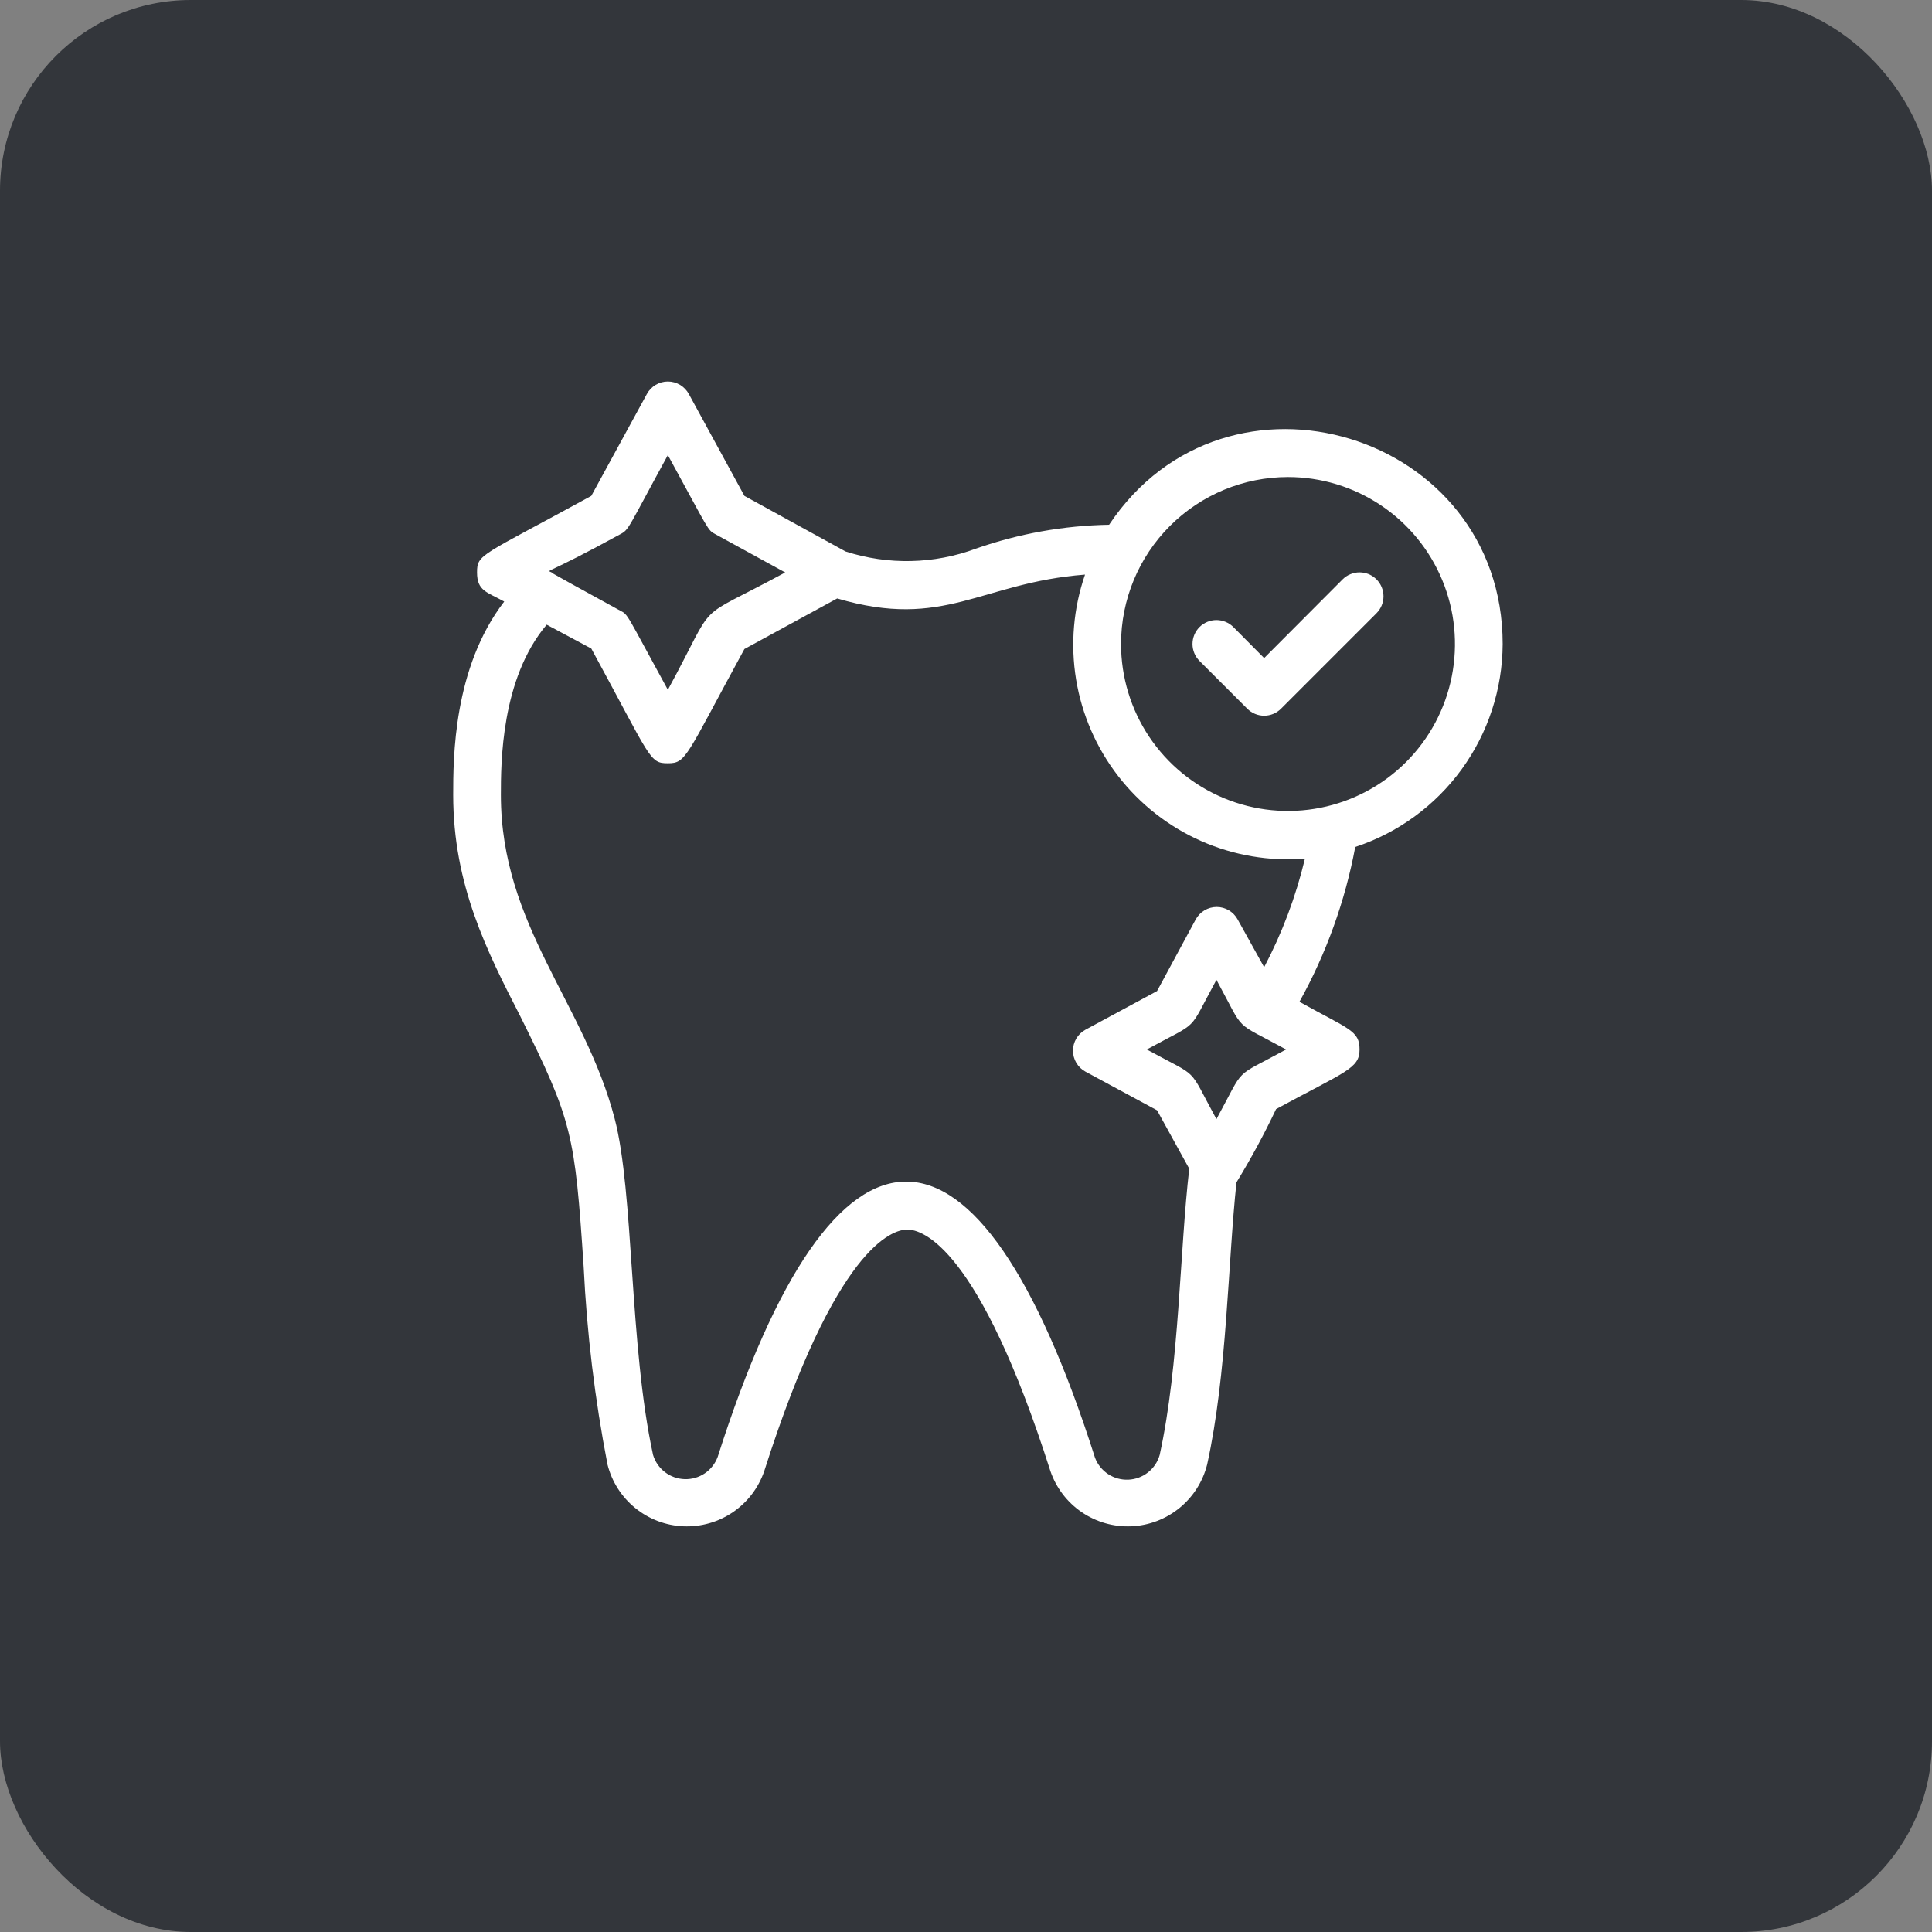 <svg width="81" height="81" viewBox="0 0 81 81" fill="none" xmlns="http://www.w3.org/2000/svg">
<rect x="0" y="0" width="81" height="81" fill="#808080" stroke="none"/>
<rect width="81" height="81" rx="8" fill="#33363B"/>
<g clip-path="url(#clip0_144_4)">
<path d="M63 27C63 18.14 51.44 14.59 46.5 22C44.599 22.034 42.715 22.371 40.92 23C39.162 23.654 37.235 23.696 35.45 23.12L31.21 20.79L28.88 16.52C28.794 16.361 28.667 16.229 28.512 16.136C28.357 16.044 28.18 15.995 28 15.995C27.82 15.995 27.643 16.044 27.488 16.136C27.333 16.229 27.206 16.361 27.12 16.52L24.79 20.79C20.15 23.33 20 23.22 20 24C20 24.78 20.42 24.82 21.14 25.22C19 28 19 31.8 19 33.33C19 37.1 20.42 39.89 21.8 42.58C24 47 24.1 47.55 24.47 53.11C24.605 55.894 24.939 58.664 25.47 61.4C25.65 62.117 26.057 62.757 26.63 63.223C27.203 63.69 27.912 63.96 28.651 63.991C29.389 64.022 30.118 63.815 30.729 63.398C31.34 62.982 31.799 62.379 32.04 61.68C35.04 52.28 37.4 51.55 38.04 51.55C38.68 51.55 41.04 52.28 44.04 61.68C44.281 62.379 44.74 62.982 45.351 63.398C45.962 63.815 46.691 64.022 47.429 63.991C48.168 63.96 48.877 63.69 49.45 63.223C50.023 62.757 50.43 62.117 50.61 61.4C51.45 57.6 51.48 52.92 51.84 49.57C52.448 48.577 53.002 47.553 53.5 46.5C56.43 44.91 57 44.8 57 44C57 43.2 56.56 43.16 54.48 42C55.604 39.977 56.394 37.785 56.82 35.51C58.612 34.919 60.173 33.779 61.282 32.252C62.391 30.724 62.992 28.887 63 27ZM54 20C55.385 20 56.738 20.411 57.889 21.18C59.04 21.949 59.937 23.042 60.467 24.321C60.997 25.6 61.136 27.008 60.865 28.366C60.595 29.724 59.929 30.971 58.95 31.95C57.971 32.929 56.724 33.595 55.366 33.865C54.008 34.136 52.6 33.997 51.321 33.467C50.042 32.937 48.949 32.04 48.18 30.889C47.41 29.738 47 28.384 47 27C47 25.143 47.737 23.363 49.05 22.05C50.363 20.738 52.144 20 54 20ZM26 22.4C26.38 22.2 26.3 22.19 28 19.08C29.77 22.31 29.65 22.21 30 22.4L32.92 24C28.92 26.17 30.17 24.94 28 28.92C26.23 25.69 26.35 25.78 26 25.6C22.2 23.52 23.36 24.13 23.13 24C22.9 23.87 22.81 24.15 26 22.4ZM51 46.92C49.75 44.63 50.36 45.25 48.08 44C50.36 42.75 49.75 43.37 51 41.08C52.25 43.37 51.64 42.75 53.92 44C51.64 45.25 52.25 44.63 51 46.92ZM53 40.55L51.89 38.55C51.804 38.391 51.677 38.259 51.522 38.166C51.367 38.074 51.19 38.025 51.01 38.025C50.83 38.025 50.653 38.074 50.498 38.166C50.343 38.259 50.216 38.391 50.13 38.55L48.51 41.55L45.51 43.17C45.351 43.256 45.219 43.383 45.126 43.538C45.034 43.693 44.985 43.87 44.985 44.05C44.985 44.23 45.034 44.407 45.126 44.562C45.219 44.717 45.351 44.844 45.51 44.93L48.51 46.55L49.86 49C49.46 52.41 49.45 57.22 48.62 61C48.538 61.288 48.367 61.544 48.131 61.73C47.896 61.916 47.608 62.023 47.308 62.036C47.008 62.049 46.712 61.968 46.461 61.804C46.21 61.639 46.017 61.4 45.91 61.12C41 45.7 35 45.67 30.09 61.08C29.986 61.361 29.797 61.602 29.549 61.77C29.3 61.938 29.006 62.023 28.706 62.014C28.407 62.005 28.118 61.903 27.88 61.721C27.642 61.539 27.467 61.287 27.38 61C26.38 56.42 26.58 50 25.77 46.9C24.51 42.06 21 38.8 21 33.33C21 32 21 28.46 22.92 26.19L24.79 27.19C27.31 31.82 27.22 32 28 32C28.78 32 28.74 31.74 31.21 27.21L35.1 25.09C39.61 26.42 41.1 24.43 45.49 24.09C45.002 25.503 44.874 27.015 45.116 28.49C45.359 29.965 45.965 31.356 46.88 32.538C47.795 33.719 48.99 34.655 50.357 35.26C51.724 35.864 53.22 36.118 54.71 36C54.332 37.582 53.758 39.111 53 40.55Z" fill="white"/>
<path d="M52.29 29.71C52.383 29.804 52.494 29.878 52.616 29.929C52.737 29.98 52.868 30.006 53 30.006C53.132 30.006 53.263 29.98 53.385 29.929C53.507 29.878 53.617 29.804 53.71 29.71L57.71 25.71C57.898 25.522 58.004 25.266 58.004 25C58.004 24.734 57.898 24.478 57.71 24.29C57.522 24.102 57.267 23.996 57 23.996C56.734 23.996 56.478 24.102 56.29 24.29L53 27.59L51.71 26.29C51.522 26.102 51.267 25.996 51 25.996C50.734 25.996 50.478 26.102 50.29 26.29C50.102 26.478 49.996 26.734 49.996 27C49.996 27.266 50.102 27.522 50.29 27.71L52.29 29.71Z" fill="white"/>
</g>
<defs>
<clipPath id="clip0_144_4">
<rect width="48" height="48" fill="white" transform="translate(17 16)"/>
</clipPath>
</defs>
</svg>
